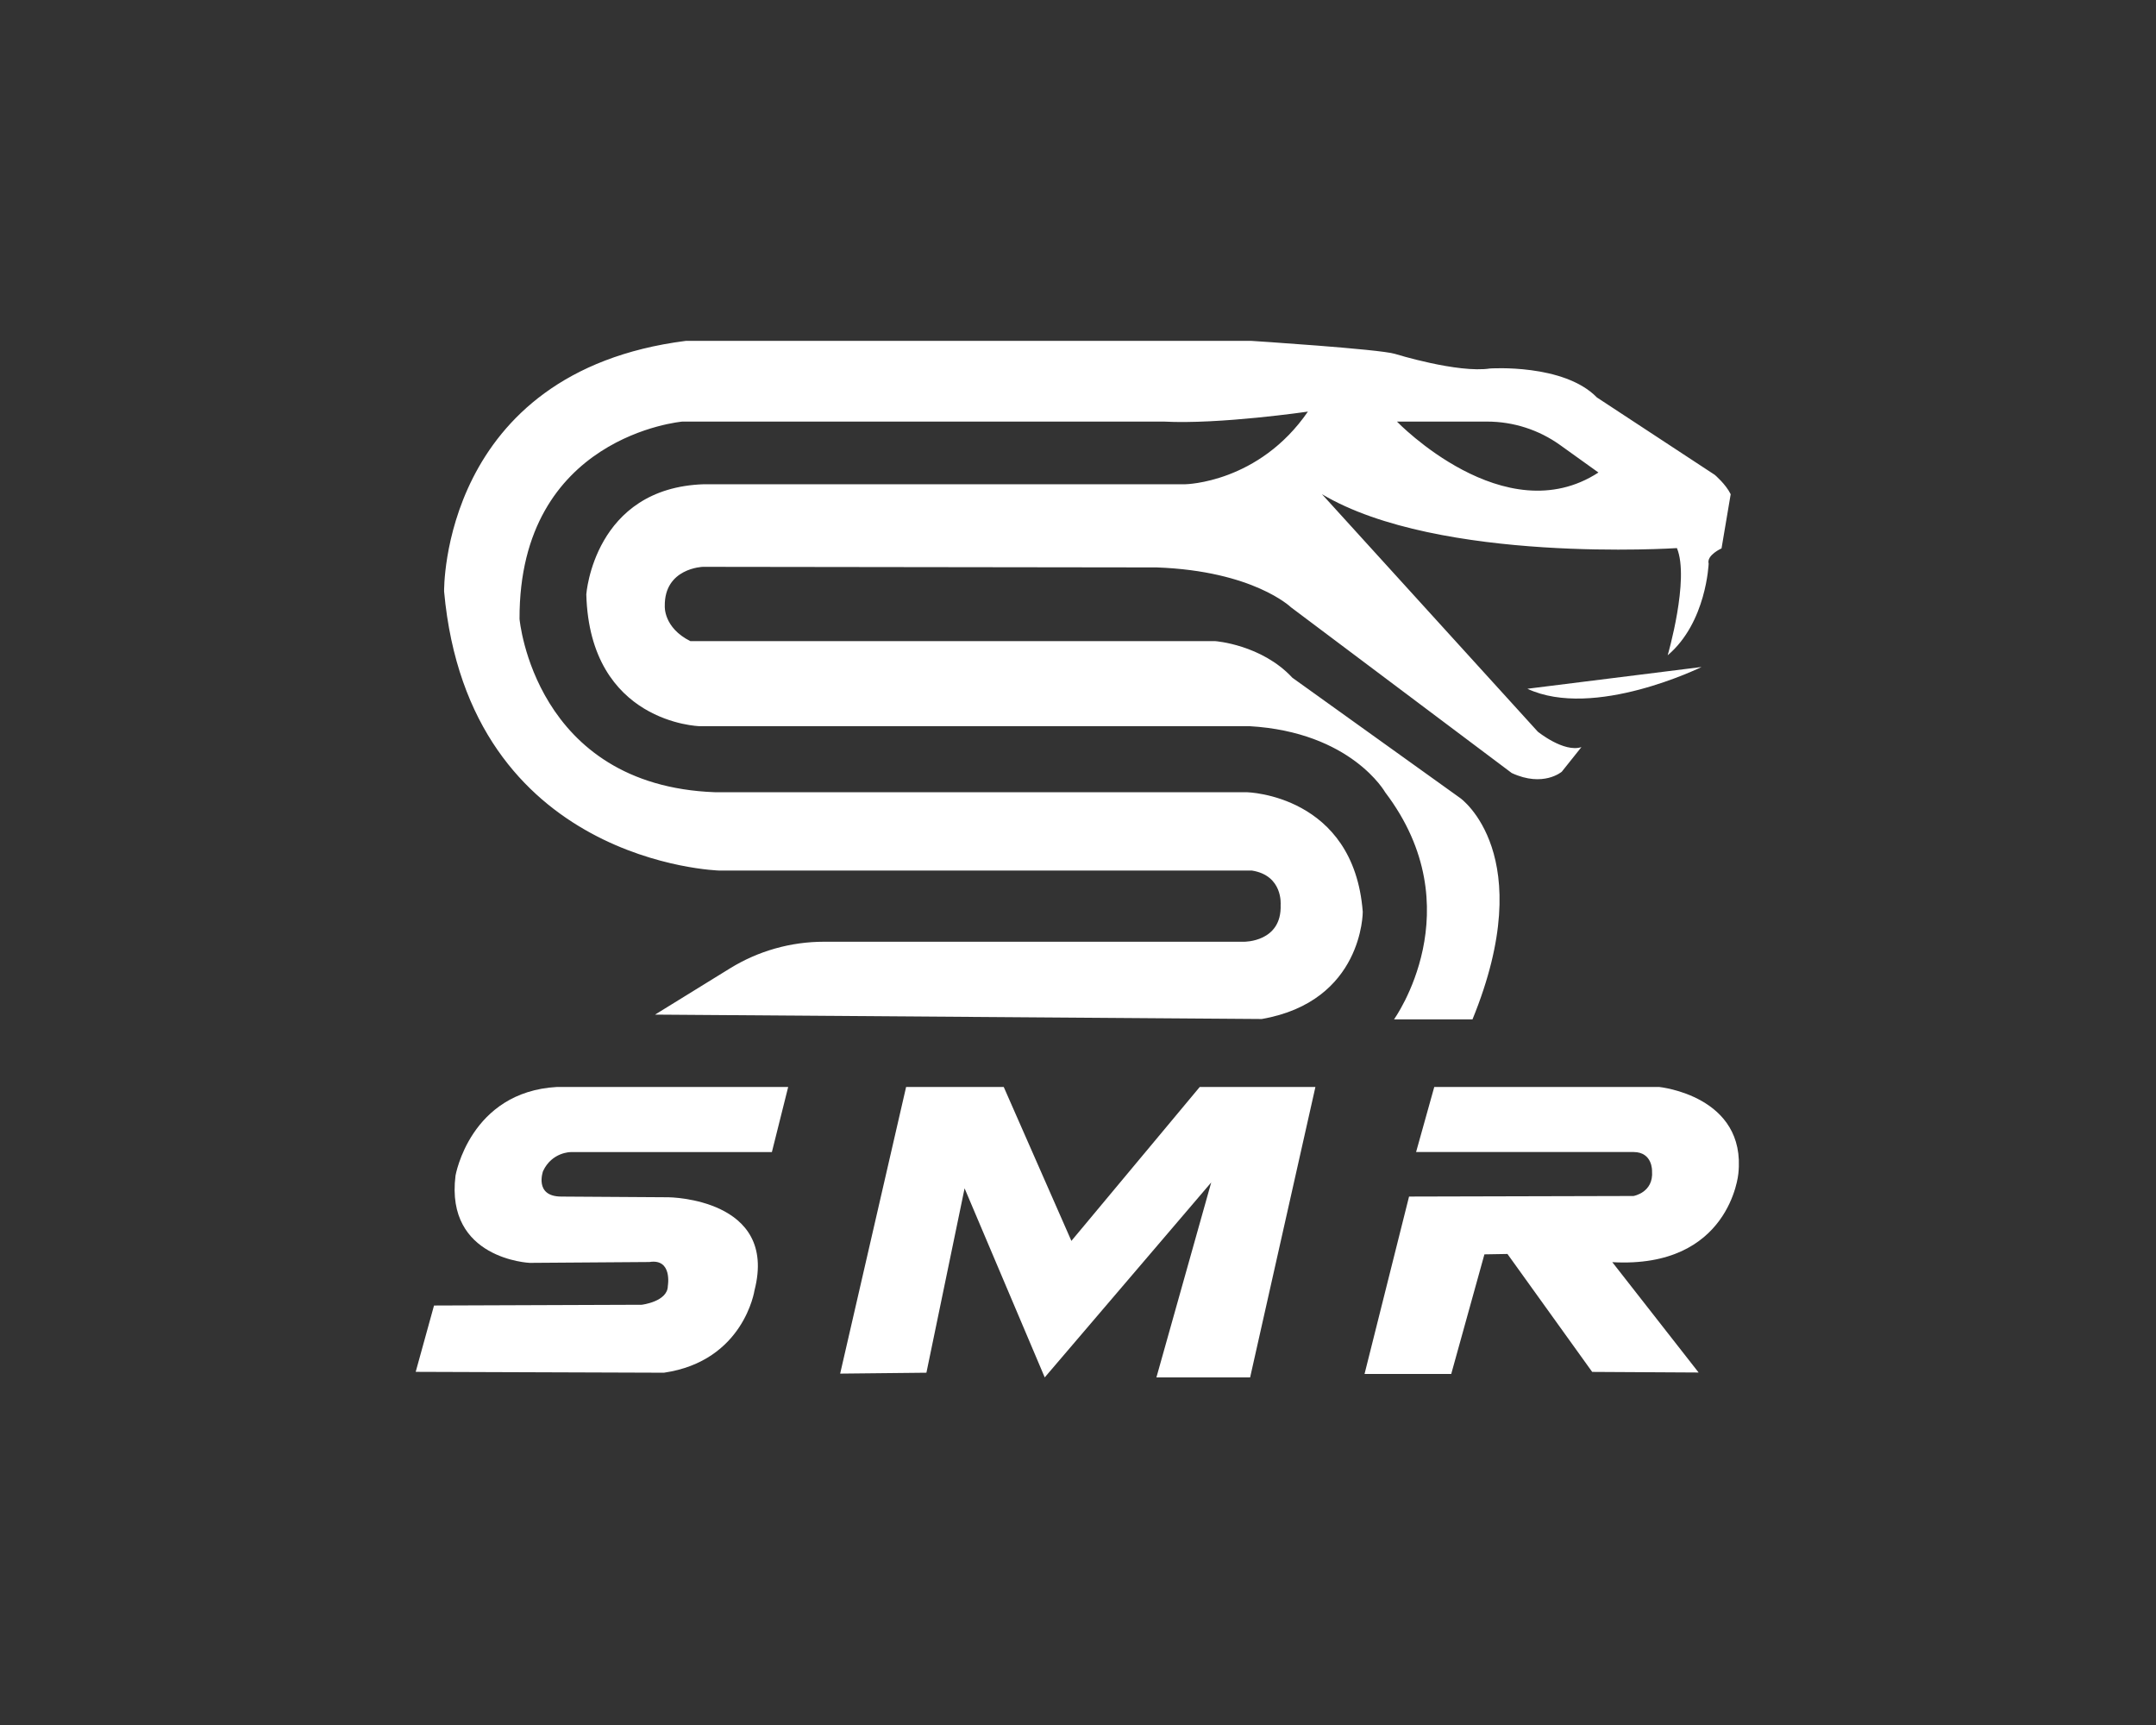 <?xml version="1.0" encoding="UTF-8" standalone="no"?>
<!-- Created with Inkscape (http://www.inkscape.org/) -->

<svg
   version="1.1"
   id="svg2"
   width="960"
   height="768"
   viewBox="0 0 960 768"
   sodipodi:docname="SMR badge.ai"
   xmlns:inkscape="http://www.inkscape.org/namespaces/inkscape"
   xmlns:sodipodi="http://sodipodi.sourceforge.net/DTD/sodipodi-0.dtd"
   xmlns="http://www.w3.org/2000/svg"
   xmlns:svg="http://www.w3.org/2000/svg">
  <rect x="0" y="0" width="960" height="768" fill="#333333" stroke="none"/>
  <defs
     id="defs6">
    <clipPath
       clipPathUnits="userSpaceOnUse"
       id="clipPath18">
      <path
         d="M 0,576 H 720 V 0 H 0 Z"
         id="path16" />
    </clipPath>
  </defs>
  <sodipodi:namedview
     id="namedview4"
     pagecolor="#ffffff"
     bordercolor="#000000"
     borderopacity="0.25"
     inkscape:showpageshadow="2"
     inkscape:pageopacity="0.0"
     inkscape:pagecheckerboard="0"
     inkscape:deskcolor="#d1d1d1" />
  <g
     id="g8"
     inkscape:groupmode="layer"
     inkscape:label="SMR badge"
     transform="matrix(1.333,0,0,-1.333,0,768)">
    <g
       id="g12">
      <g
         id="g14"
         clip-path="url(#clipPath18)">
        <g
           id="g20"
           transform="translate(138.856,117.951)">
          <path
             d="m 0,0 6.121,22.155 69.381,0.253 c 0,0 8.685,1.031 8.722,6.292 0,0 1.611,9.21 -6.159,7.985 L 38.094,36.398 c 0,0 -28.305,1.194 -24.791,29.149 0,0 4.832,27.991 33.912,29.604 h 77.211 L 118.98,73.397 H 51.774 c 0,0 -6.261,0.019 -9.233,-6.352 0,0 -3.087,-8.464 6.076,-8.504 l 35.877,-0.232 c 0,0 36.602,-0.324 28.68,-31.087 0,0 -3.528,-23.608 -30.247,-27.511 z"
             style="fill:#ffffff;fill-opacity:1;fill-rule:nonzero;stroke:none"
             id="path22" />
        </g>
        <g
           id="g24"
           transform="translate(280.642,117.36)">
          <path
             d="M 0,0 22.031,95.743 H 54.64 L 77.241,44.33 120.118,95.743 h 38.634 L 136.944,-1.264 H 105.64 L 123.952,63.856 68.335,-1.264 41.564,61.882 28.814,0.302 Z"
             style="fill:#ffffff;fill-opacity:1;fill-rule:nonzero;stroke:none"
             id="path26" />
        </g>
        <g
           id="g28"
           transform="translate(455.803,117.24)">
          <path
             d="m 0,0 14.87,59.257 74.972,0.189 c 0,0 6.753,1.123 6.195,8.293 0,0 0.259,6.358 -6.151,6.392 H 17.219 l 6.073,21.731 H 98.41 c 0,0 29.236,-2.921 26.456,-28.958 0,0 -2.782,-31.774 -42.107,-29.558 L 111.596,0.489 76.043,0.692 47.739,40.083 40.043,39.953 28.957,0 Z"
             style="fill:#ffffff;fill-opacity:1;fill-rule:nonzero;stroke:none"
             id="path30" />
        </g>
        <g
           id="g32"
           transform="translate(466.629,435.337)">
          <path
             d="M 0,0 C 0,0 36,-37.361 67.304,-17.013 L 54.507,-7.839 C 47.397,-2.741 38.868,0 30.119,0 Z m -247.818,-198.07 25.031,15.443 c 9.426,5.816 20.283,8.896 31.359,8.896 h 140.363 c 0,0 12.684,-0.163 12.211,12.343 0,0 0.865,9.772 -9.586,11.432 h -177.93 c 0,0 -83.656,2.25 -91.915,93.227 0,0 -1.219,73.267 80.761,83.687 h 188.862 c 0,0 42.84,-2.755 47.986,-4.342 0,0 21.023,-6.525 31.784,-4.882 0,0 24.621,1.696 35.691,-9.678 L 106.178,-17.8 c 0,0 3.698,-3.146 5.303,-6.462 l -3.056,-18.092 c 0,0 -5.057,-2.256 -4.306,-5.088 0,0 -0.73,-19.663 -13.685,-30.617 0,0 7.392,25.437 3.088,35.806 0,0 -79.435,-5.282 -118.565,18 l 72.096,-79.316 c 0,0 8.693,-7.062 14.57,-5.156 l -6.556,-8.213 c 0,0 -6.154,-5.336 -16.719,-0.445 l -73.761,55.37 c 0,0 -12.522,12.13 -44.804,13.304 l -151.631,0.196 c 0,0 -12.913,-0.392 -12.717,-13.109 0,0 -0.51,-7.183 8.549,-11.711 h 175.364 c 0,0 15.449,-1.136 25.725,-12.223 l 56.099,-40.211 c 0,0 26.567,-18.812 4.067,-73.888 H -0.978 c 0,0 26.608,36.881 -2.935,75.815 0,0 -11.348,20.153 -45.391,22.109 h -183.718 c 0,0 -36.587,0.978 -37.761,44.022 0,0 2.544,35.609 39.326,36.782 H -70.63 c 0,0 24.456,0.392 40.891,24.261 0,0 -29.544,-4.32 -48.131,-3.334 h -160.826 c 0,0 -54.587,-4.687 -54.391,-65.927 0,0 4.901,-55.674 65.353,-57.869 h 177.647 c 0,0 35.659,-0.822 38.667,-39.954 0,0 0.124,-29.897 -33.75,-35.787 z"
             style="fill:#ffffff;fill-opacity:1;fill-rule:nonzero;stroke:none"
             id="path34" />
        </g>
        <g
           id="g36"
           transform="translate(568.368,353.367)">
          <path
             d="M 0,0 C 0,0 -35.92,-17.663 -58.166,-7.266"
             style="fill:#ffffff;fill-opacity:1;fill-rule:nonzero;stroke:none"
             id="path38" />
        </g>
      </g>
    </g>
  </g>
</svg>

